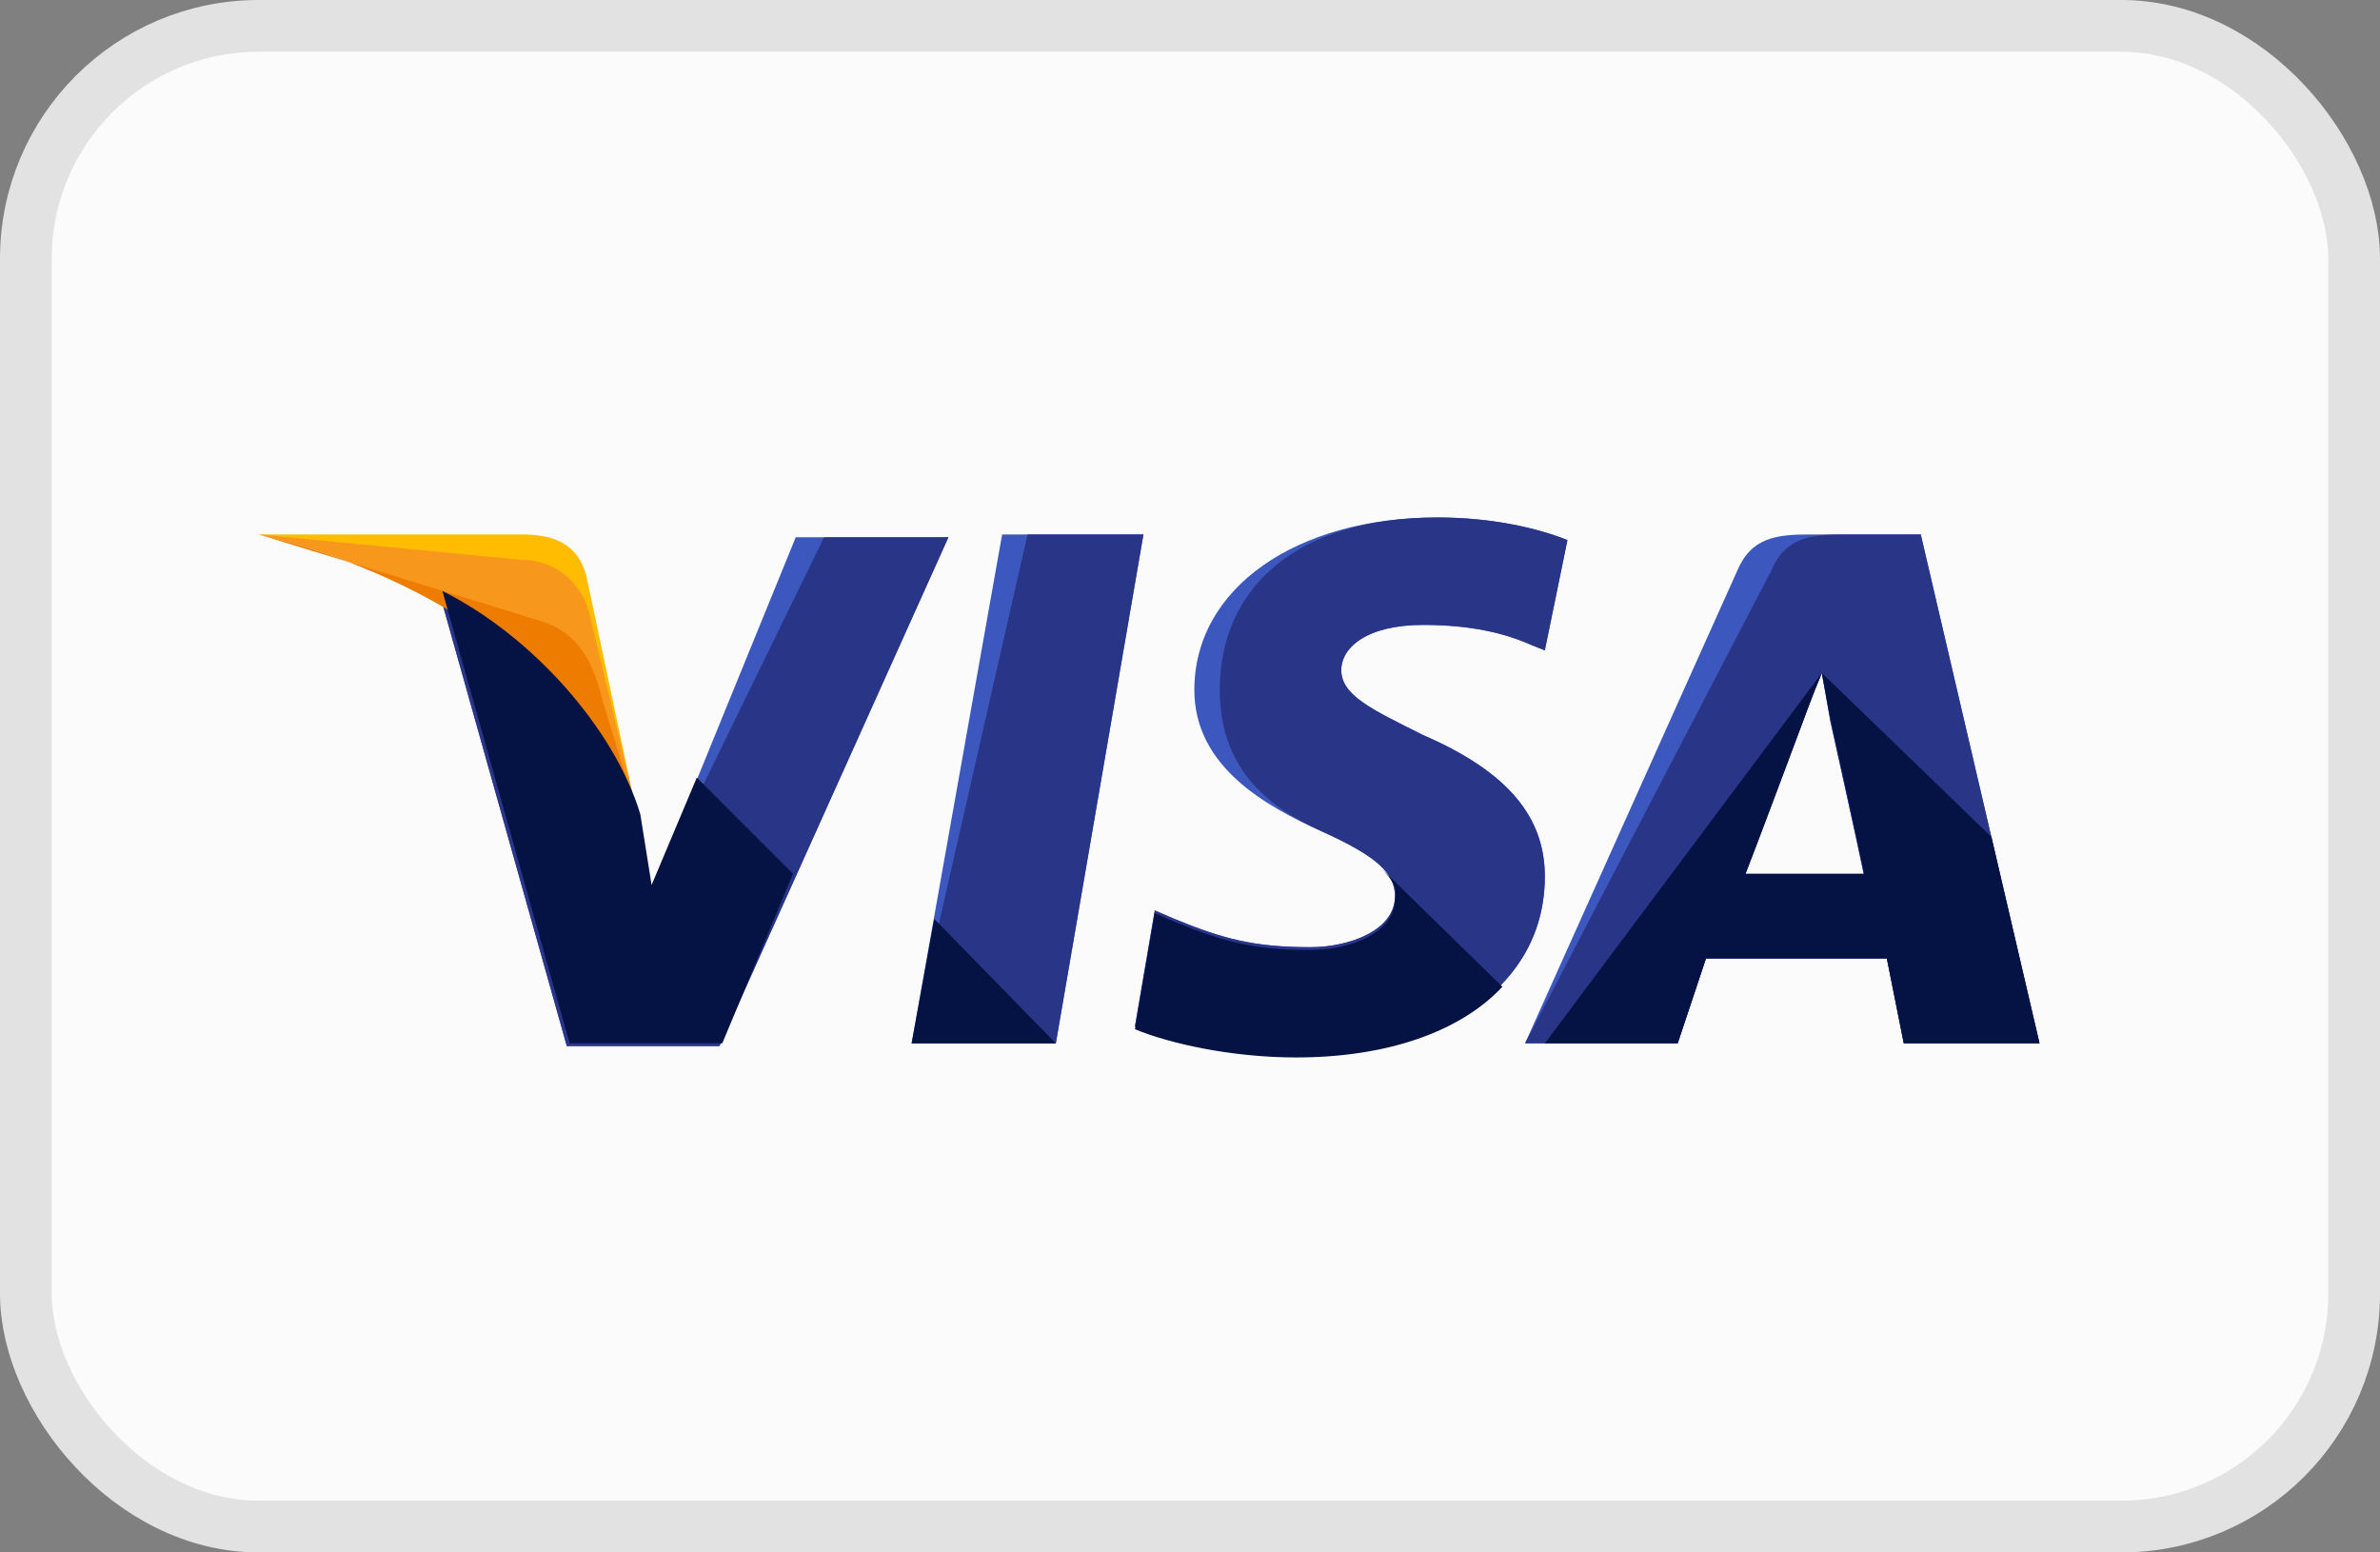 <svg width="46" height="30" viewBox="0 0 46 30" fill="none" xmlns="http://www.w3.org/2000/svg">
<rect x="0" y="0" width="46" height="30" fill="#808080" stroke="none"/>
<rect x="0.5" y="0.5" width="45" height="29" rx="4.5" fill="#FBFBFB" stroke="#E2E2E2"/>
<path d="M17.62 20.162L19.369 10.328H22.1L20.407 20.162H17.62Z" fill="#3C58BF"/>
<path d="M17.62 20.162L19.86 10.328H22.1L20.407 20.162H17.62Z" fill="#293688"/>
<path d="M30.295 10.437C29.749 10.219 28.875 10 27.782 10C25.05 10 23.084 11.366 23.084 13.333C23.084 14.808 24.449 15.573 25.542 16.064C26.635 16.556 26.962 16.884 26.962 17.321C26.962 17.976 26.088 18.304 25.323 18.304C24.231 18.304 23.63 18.14 22.701 17.758L22.319 17.594L21.936 19.834C22.592 20.107 23.794 20.38 25.05 20.38C27.946 20.38 29.858 19.015 29.858 16.938C29.858 15.791 29.148 14.917 27.509 14.207C26.526 13.715 25.924 13.442 25.924 12.95C25.924 12.513 26.416 12.076 27.509 12.076C28.438 12.076 29.093 12.24 29.585 12.459L29.858 12.568L30.295 10.437Z" fill="#3C58BF"/>
<path d="M30.295 10.437C29.749 10.219 28.875 10 27.782 10C25.05 10 23.575 11.366 23.575 13.333C23.575 14.808 24.449 15.573 25.542 16.064C26.635 16.556 26.962 16.884 26.962 17.321C26.962 17.976 26.088 18.304 25.323 18.304C24.231 18.304 23.63 18.14 22.701 17.758L22.319 17.594L21.936 19.834C22.592 20.107 23.794 20.38 25.05 20.38C27.946 20.38 29.858 19.015 29.858 16.938C29.858 15.791 29.148 14.917 27.509 14.207C26.526 13.715 25.924 13.442 25.924 12.95C25.924 12.513 26.416 12.076 27.509 12.076C28.438 12.076 29.093 12.24 29.585 12.459L29.858 12.568L30.295 10.437Z" fill="#293688"/>
<path d="M34.993 10.328C34.338 10.328 33.846 10.382 33.573 11.038L29.476 20.162H32.426L32.972 18.523H36.469L36.796 20.162H39.419L37.124 10.328H34.993ZM33.737 16.884C33.901 16.392 34.83 13.988 34.83 13.988C34.83 13.988 35.048 13.387 35.212 13.005L35.376 13.934C35.376 13.934 35.922 16.392 36.032 16.938H33.737V16.884Z" fill="#3C58BF"/>
<path d="M35.649 10.328C34.993 10.328 34.502 10.382 34.229 11.038L29.476 20.162H32.426L32.972 18.523H36.469L36.796 20.162H39.419L37.124 10.328H35.649ZM33.737 16.884C33.956 16.337 34.83 13.988 34.83 13.988C34.83 13.988 35.048 13.387 35.212 13.005L35.376 13.934C35.376 13.934 35.922 16.392 36.032 16.938H33.737V16.884Z" fill="#293688"/>
<path d="M12.594 17.212L12.321 15.791C11.829 14.152 10.245 12.349 8.497 11.475L10.955 20.216H13.905L18.331 10.382H15.38L12.594 17.212Z" fill="#3C58BF"/>
<path d="M12.594 17.212L12.321 15.791C11.829 14.152 10.245 12.349 8.497 11.475L10.955 20.216H13.905L18.331 10.382H15.927L12.594 17.212Z" fill="#293688"/>
<path d="M5 10.328L5.492 10.437C8.988 11.257 11.392 13.333 12.321 15.791L11.337 11.147C11.174 10.492 10.682 10.328 10.081 10.328H5Z" fill="#FFBC00"/>
<path d="M5 10.328C8.497 11.147 11.392 13.278 12.321 15.736L11.392 11.857C11.228 11.202 10.682 10.819 10.081 10.819L5 10.328Z" fill="#F7981D"/>
<path d="M5 10.328C8.497 11.147 11.392 13.278 12.321 15.736L11.665 13.606C11.501 12.95 11.283 12.295 10.518 12.021L5 10.328Z" fill="#ED7C00"/>
<path d="M15.326 16.884L13.468 15.026L12.594 17.102L12.376 15.736C11.884 14.098 10.299 12.295 8.551 11.421L11.01 20.162H13.96L15.326 16.884Z" fill="#051244"/>
<path d="M20.407 20.162L18.057 17.758L17.62 20.162H20.407Z" fill="#051244"/>
<path d="M26.689 16.774C26.908 16.993 27.017 17.157 26.962 17.375C26.962 18.031 26.088 18.359 25.323 18.359C24.231 18.359 23.63 18.195 22.701 17.812L22.319 17.649L21.936 19.889C22.592 20.162 23.794 20.435 25.05 20.435C26.799 20.435 28.219 19.943 29.038 19.069L26.689 16.774Z" fill="#051244"/>
<path d="M29.858 20.162H32.426L32.972 18.523H36.468L36.796 20.162H39.419L38.49 16.174L35.212 13.005L35.376 13.879C35.376 13.879 35.922 16.337 36.031 16.884H33.737C33.955 16.337 34.83 13.988 34.83 13.988C34.83 13.988 35.048 13.387 35.212 13.005" fill="#051244"/>
</svg>
